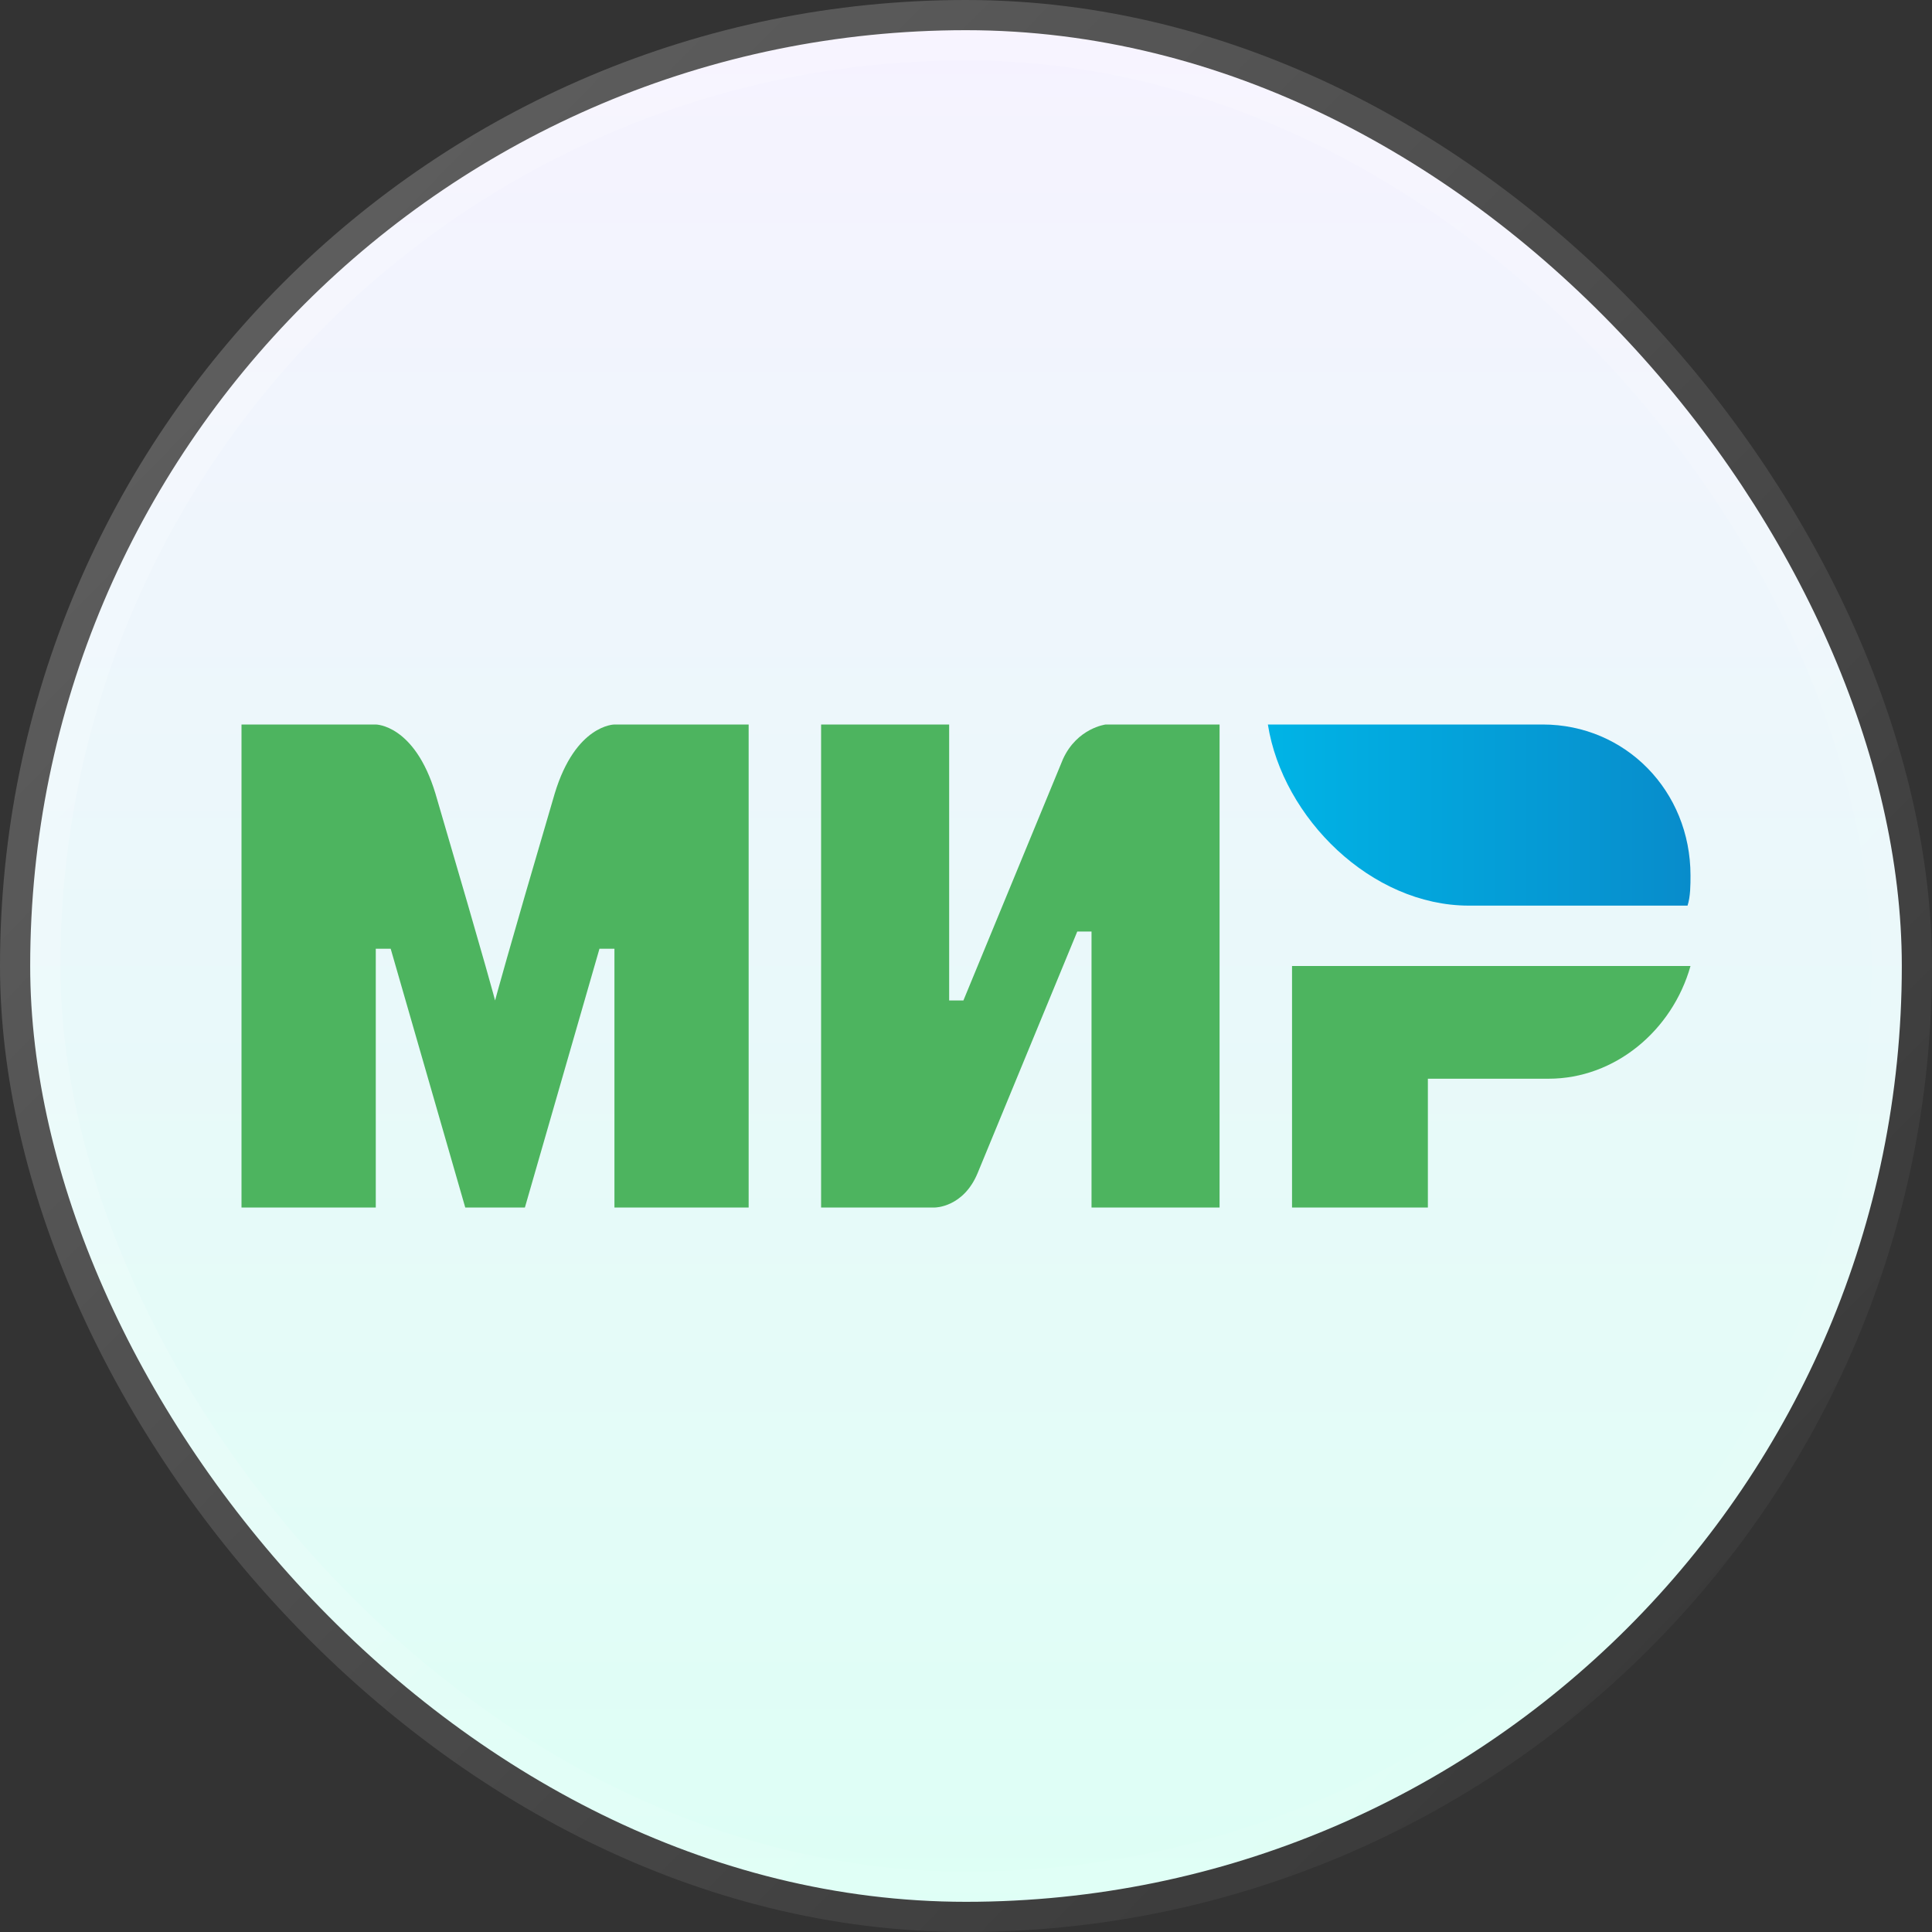 <svg width="32" height="32" viewBox="0 0 32 32" fill="none" xmlns="http://www.w3.org/2000/svg">
<rect x="0" y="0" width="32" height="32" fill="#333333" stroke="none"/>
<g clip-path="url(#clip0_58_2877)">
<rect x="0.5" y="0.5" width="31" height="31" rx="15.5" fill="url(#paint0_linear_58_2877)"/>
<rect x="0.5" y="0.5" width="31" height="31" rx="15.5" stroke="url(#paint1_linear_58_2877)"/>
<path fill-rule="evenodd" clip-rule="evenodd" d="M25.552 12H21C21.245 13.55 22.713 15 24.329 15H27.951C28 14.85 28 14.65 28 14.5C28 13.1 26.923 12 25.552 12Z" fill="url(#paint2_linear_58_2877)"/>
<path fill-rule="evenodd" clip-rule="evenodd" d="M21.4 16V20H23.65V17.867H25.65C26.75 17.867 27.7 17.067 28 16H21.4Z" fill="#4DB45F"/>
<path fill-rule="evenodd" clip-rule="evenodd" d="M13.6 12V20H15.486C15.486 20 15.957 20 16.193 19.429C17.466 16.343 17.843 15.429 17.843 15.429H18.079V20H20.2V12H18.314C18.314 12 17.843 12.057 17.607 12.571C16.523 15.2 15.957 16.571 15.957 16.571H15.721V12H13.6Z" fill="#4DB45F"/>
<path fill-rule="evenodd" clip-rule="evenodd" d="M4 20V12H6.224C6.224 12 6.866 12 7.212 13.143C8.101 16.171 8.2 16.571 8.2 16.571C8.2 16.571 8.398 15.829 9.188 13.143C9.534 12 10.177 12 10.177 12H12.4V20H10.177V15.714H9.929L8.694 20H7.706L6.471 15.714H6.224V20H4Z" fill="#4DB45F"/>
</g>
<defs>
<linearGradient id="paint0_linear_58_2877" x1="16" y1="0" x2="16" y2="32" gradientUnits="userSpaceOnUse">
<stop stop-color="#F6F2FF"/>
<stop offset="1" stop-color="#DDFFF5"/>
</linearGradient>
<linearGradient id="paint1_linear_58_2877" x1="0" y1="0" x2="32.457" y2="32" gradientUnits="userSpaceOnUse">
<stop stop-color="white" stop-opacity="0.24"/>
<stop offset="1" stop-color="white" stop-opacity="0"/>
</linearGradient>
<linearGradient id="paint2_linear_58_2877" x1="20.987" y1="13.5" x2="28" y2="13.5" gradientUnits="userSpaceOnUse">
<stop stop-color="#00B4E6"/>
<stop offset="1" stop-color="#088CCB"/>
</linearGradient>
<clipPath id="clip0_58_2877">
<rect width="32" height="32" fill="white"/>
</clipPath>
</defs>
</svg>
